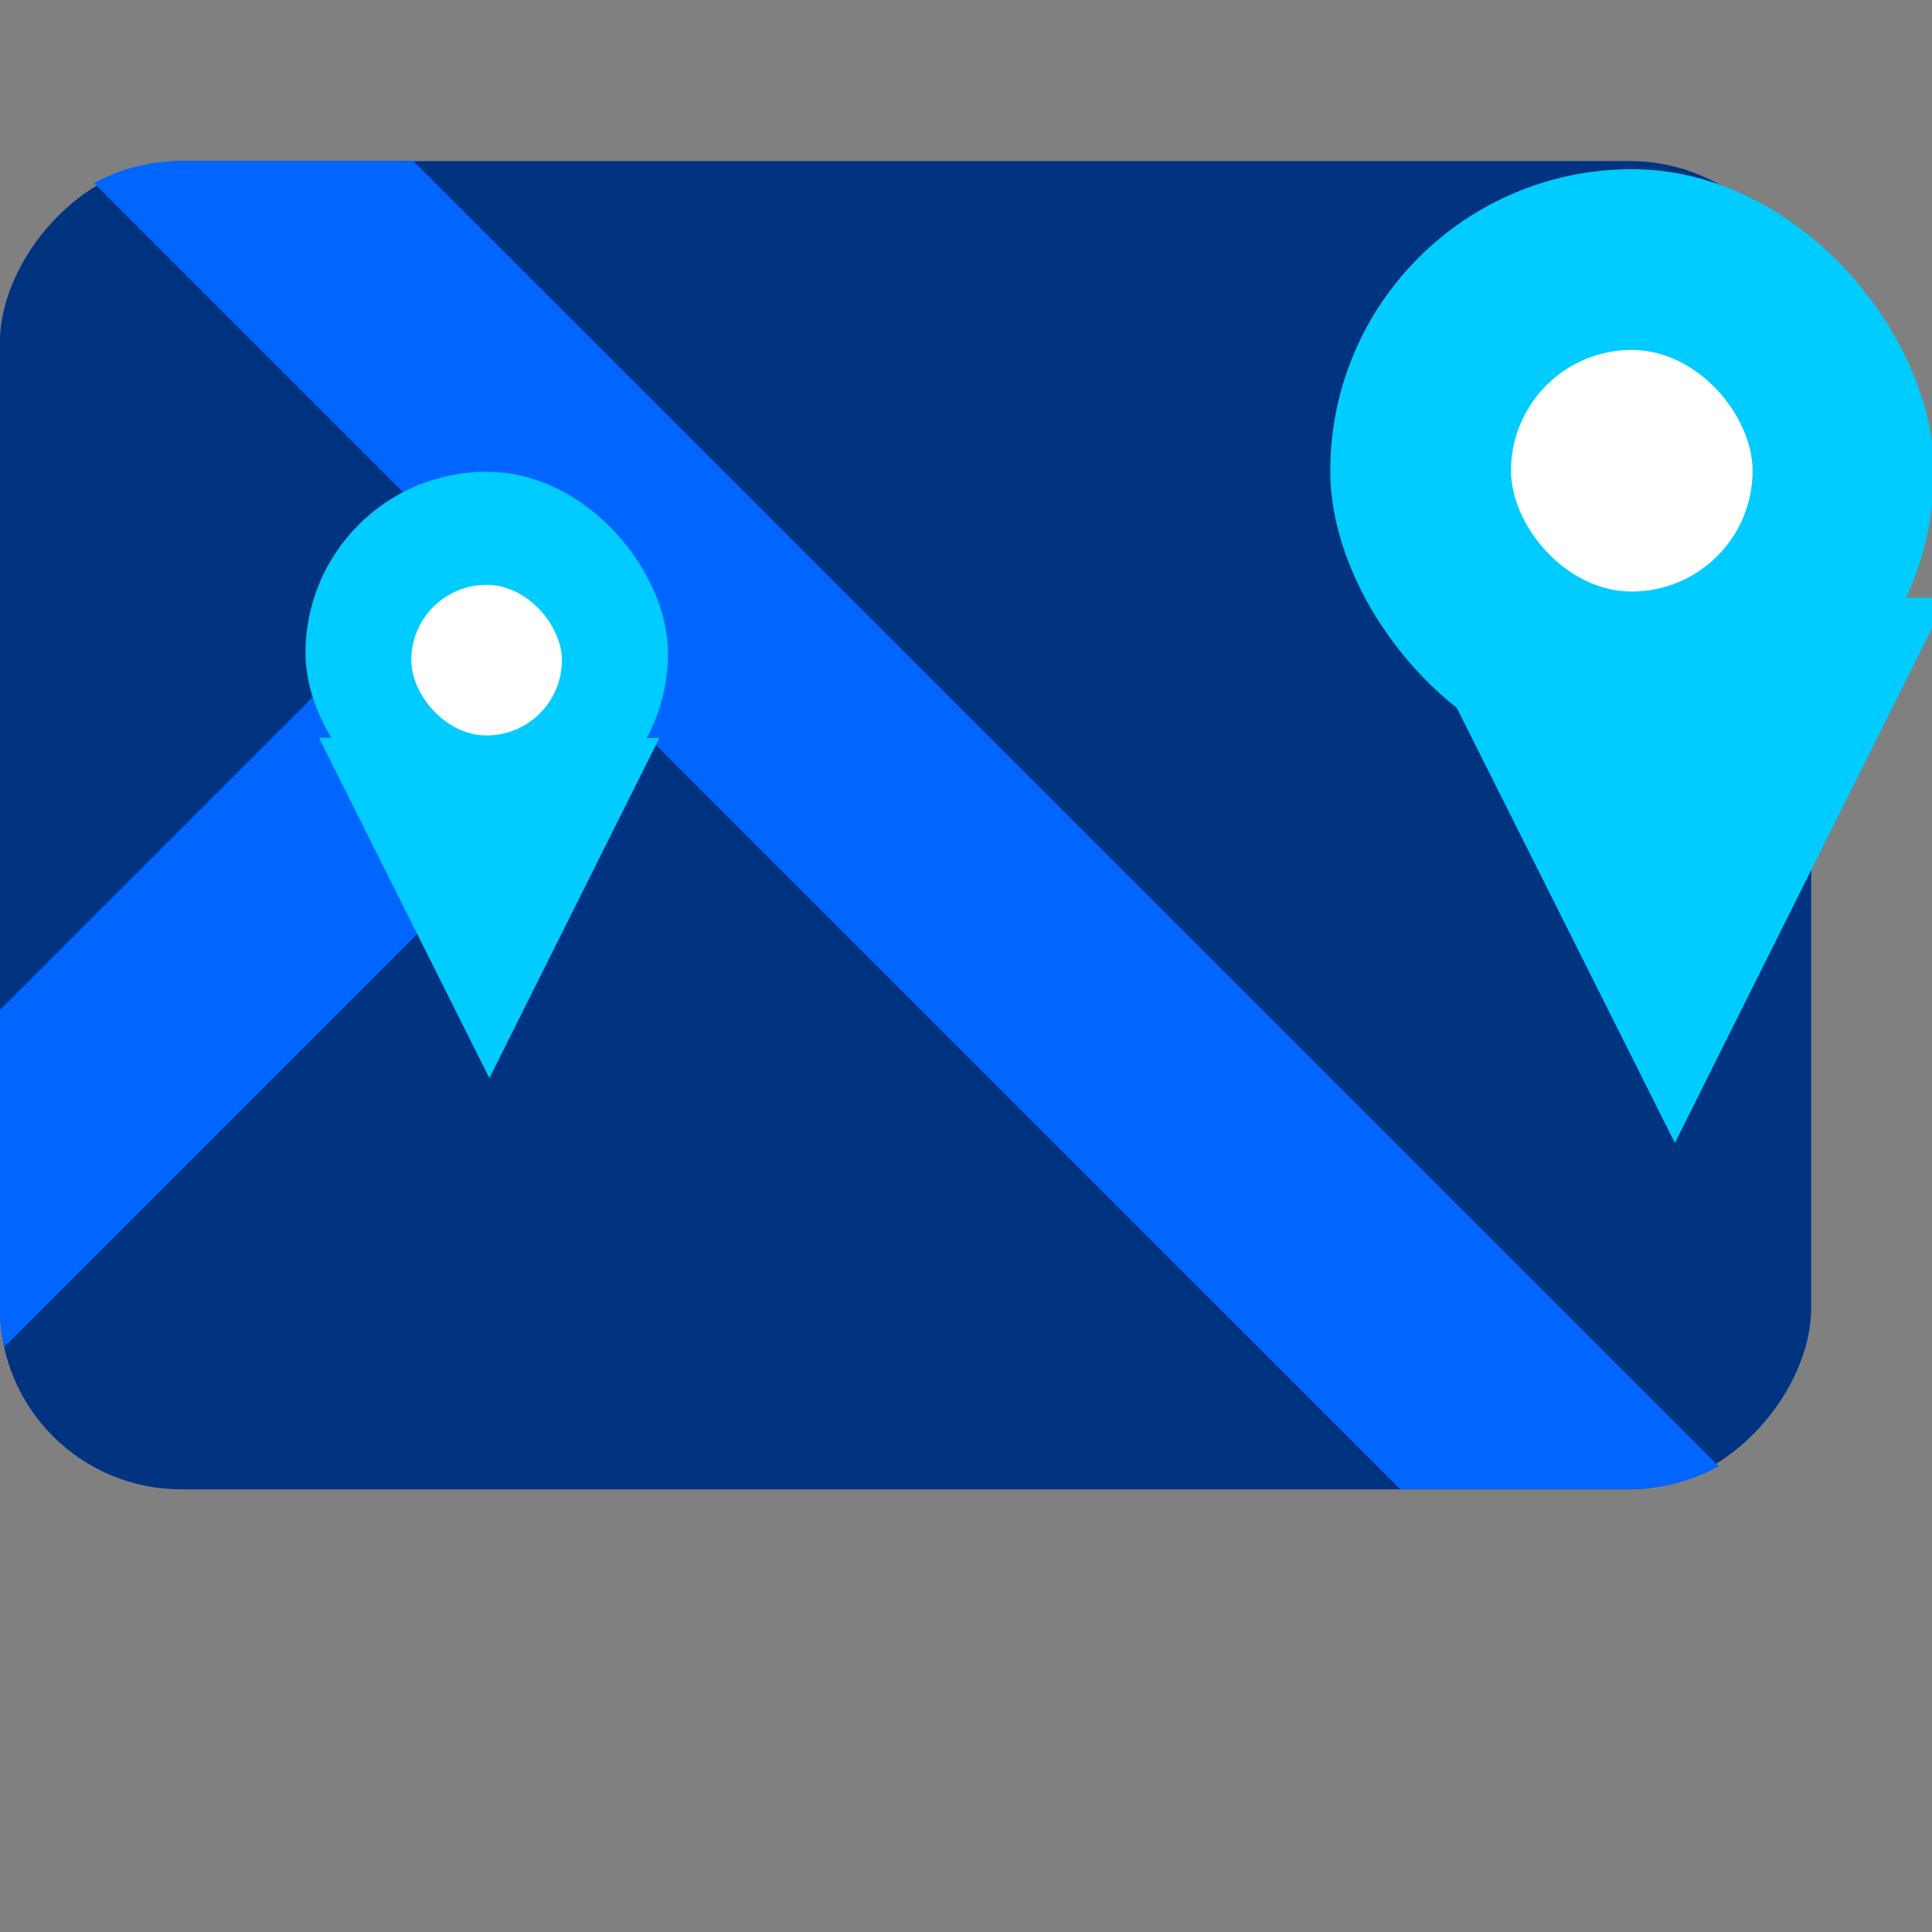 <?xml version="1.0" encoding="UTF-8" standalone="no"?>
<!-- Created with Inkscape (http://www.inkscape.org/) -->

<svg
   width="48mm"
   height="48mm"
   viewBox="0 0 48 48"
   version="1.1"
   id="svg1"
   inkscape:version="1.3.2 (091e20e, 2023-11-25)"
   sodipodi:docname="Multi-Store-Location.svg"
   xmlns:inkscape="http://www.inkscape.org/namespaces/inkscape"
   xmlns:sodipodi="http://sodipodi.sourceforge.net/DTD/sodipodi-0.dtd"
   xmlns="http://www.w3.org/2000/svg"
   xmlns:svg="http://www.w3.org/2000/svg">
  <rect x="0" y="0" width="48" height="48" fill="#808080" stroke="none"/>
  <sodipodi:namedview
     id="namedview1"
     pagecolor="#ffffff"
     bordercolor="#000000"
     borderopacity="0.25"
     inkscape:showpageshadow="2"
     inkscape:pageopacity="0.0"
     inkscape:pagecheckerboard="0"
     inkscape:deskcolor="#d1d1d1"
     inkscape:document-units="mm"
     inkscape:zoom="0.5946522"
     inkscape:cx="126.96497"
     inkscape:cy="-26.906484"
     inkscape:window-width="1144"
     inkscape:window-height="695"
     inkscape:window-x="11"
     inkscape:window-y="166"
     inkscape:window-maximized="0"
     inkscape:current-layer="g5" />
  <defs
     id="defs1" />
  <g
     inkscape:label="Layer 1"
     inkscape:groupmode="layer"
     id="layer1">
    <g
       id="g5"
       transform="translate(-149.754,-108.803)">
      <g
         id="g35"
         transform="matrix(5.669,0,0,5.669,136.254,93.304)">
        <g
           id="g217"
           transform="translate(-38.1,-99.494)">
          <rect
             style="fill:#003380;fill-opacity:1;stroke:#ff0000;stroke-width:0;stroke-dasharray:none"
             id="rect195"
             width="7.938"
             height="5.821"
             x="40.481"
             y="-108.755"
             rx="0.794"
             ry="0.794"
             transform="scale(1,-1)" />
          <g
             id="g202"
             transform="matrix(2.667,0,0,2.667,-17.286,-172.929)">
            <path
               sodipodi:type="star"
               style="fill:#00ccff;fill-opacity:1;stroke:none;stroke-width:0;stroke-dasharray:none"
               id="path570-9"
               inkscape:flatsided="false"
               sodipodi:sides="3"
               sodipodi:cx="75.141663"
               sodipodi:cy="103.18749"
               sodipodi:r1="0.59162635"
               sodipodi:r2="0.29581317"
               sodipodi:arg1="1.0471976"
               sodipodi:arg2="2.0943952"
               inkscape:rounded="0"
               inkscape:randomized="0"
               d="m 75.437,103.7 -0.444,-0.256 -0.444,-0.256 0.444,-0.256 0.444,-0.256 0,0.512 z"
               transform="matrix(0.758,0.505,-0.437,0.875,12.548,-23.784)" />
            <rect
               style="fill:#00ccff;fill-opacity:1;stroke:none;stroke-width:0;stroke-dasharray:none"
               id="rect571-1"
               width="0.992"
               height="0.992"
               x="23.846"
               y="103.449"
               rx="6.106"
               ry="6.106" />
            <rect
               style="fill:#ffffff;fill-opacity:1;stroke:none;stroke-width:0;stroke-dasharray:none"
               id="rect202"
               width="0.397"
               height="0.397"
               x="24.143"
               y="103.746"
               rx="0.298"
               ry="0.298" />
          </g>
          <g
             id="g201"
             transform="translate(25.4,1.165212e-5)">
            <path
               id="path212"
               style="fill:#0066ff;fill-opacity:1;stroke:none;stroke-width:1.732"
               d="m 17.628,104.107 -2.547,2.547 v 1.307 c 0,0.059 0.006,0.116 0.018,0.171 l 3.277,-3.277 z" />
            <path
               id="rect197"
               style="fill:#0066ff;fill-opacity:1;stroke:none;stroke-width:1.732"
               d="m -61.56,84.01 c -0.098,-0.098 -0.215,-0.165 -0.338,-0.201 l 3.65e-4,8.095 0.712,0.712 c 0.1,0.1 0.219,0.168 0.346,0.204 l -3.66e-4,-8.09 z"
               transform="rotate(-45)" />
          </g>
          <g
             id="g216"
             transform="matrix(1.333,0,0,1.333,10.142,-33.161)" />
        </g>
        <g
           id="g14"
           transform="matrix(0.624,0,0,0.624,-22.232,-60.248)"
           style="stroke-width:1.604">
          <path
             sodipodi:type="star"
             style="fill:#00ccff;fill-opacity:1;stroke:none;stroke-width:0;stroke-dasharray:none"
             id="path570-9-3"
             inkscape:flatsided="false"
             sodipodi:sides="3"
             sodipodi:cx="75.141663"
             sodipodi:cy="103.18749"
             sodipodi:r1="0.59162635"
             sodipodi:r2="0.29581317"
             sodipodi:arg1="1.0471976"
             sodipodi:arg2="2.0943952"
             inkscape:rounded="0"
             inkscape:randomized="0"
             d="m 75.437,103.7 -0.444,-0.256 -0.444,-0.256 0.444,-0.256 0.444,-0.256 0,0.512 z"
             transform="matrix(2.02,1.347,-1.166,2.333,11.413,-235.041)" />
          <rect
             style="fill:#00ccff;fill-opacity:1;stroke:none;stroke-width:0;stroke-dasharray:none"
             id="rect571-1-5"
             width="2.546"
             height="2.546"
             x="41.59"
             y="104.246"
             rx="15.665"
             ry="15.665" />
          <rect
             style="fill:#ffffff;fill-opacity:1;stroke:none;stroke-width:0;stroke-dasharray:none"
             id="rect202-6"
             width="1.058"
             height="1.058"
             x="42.333"
             y="105.04"
             rx="0.794"
             ry="0.794" />
        </g>
      </g>
    </g>
  </g>
</svg>
